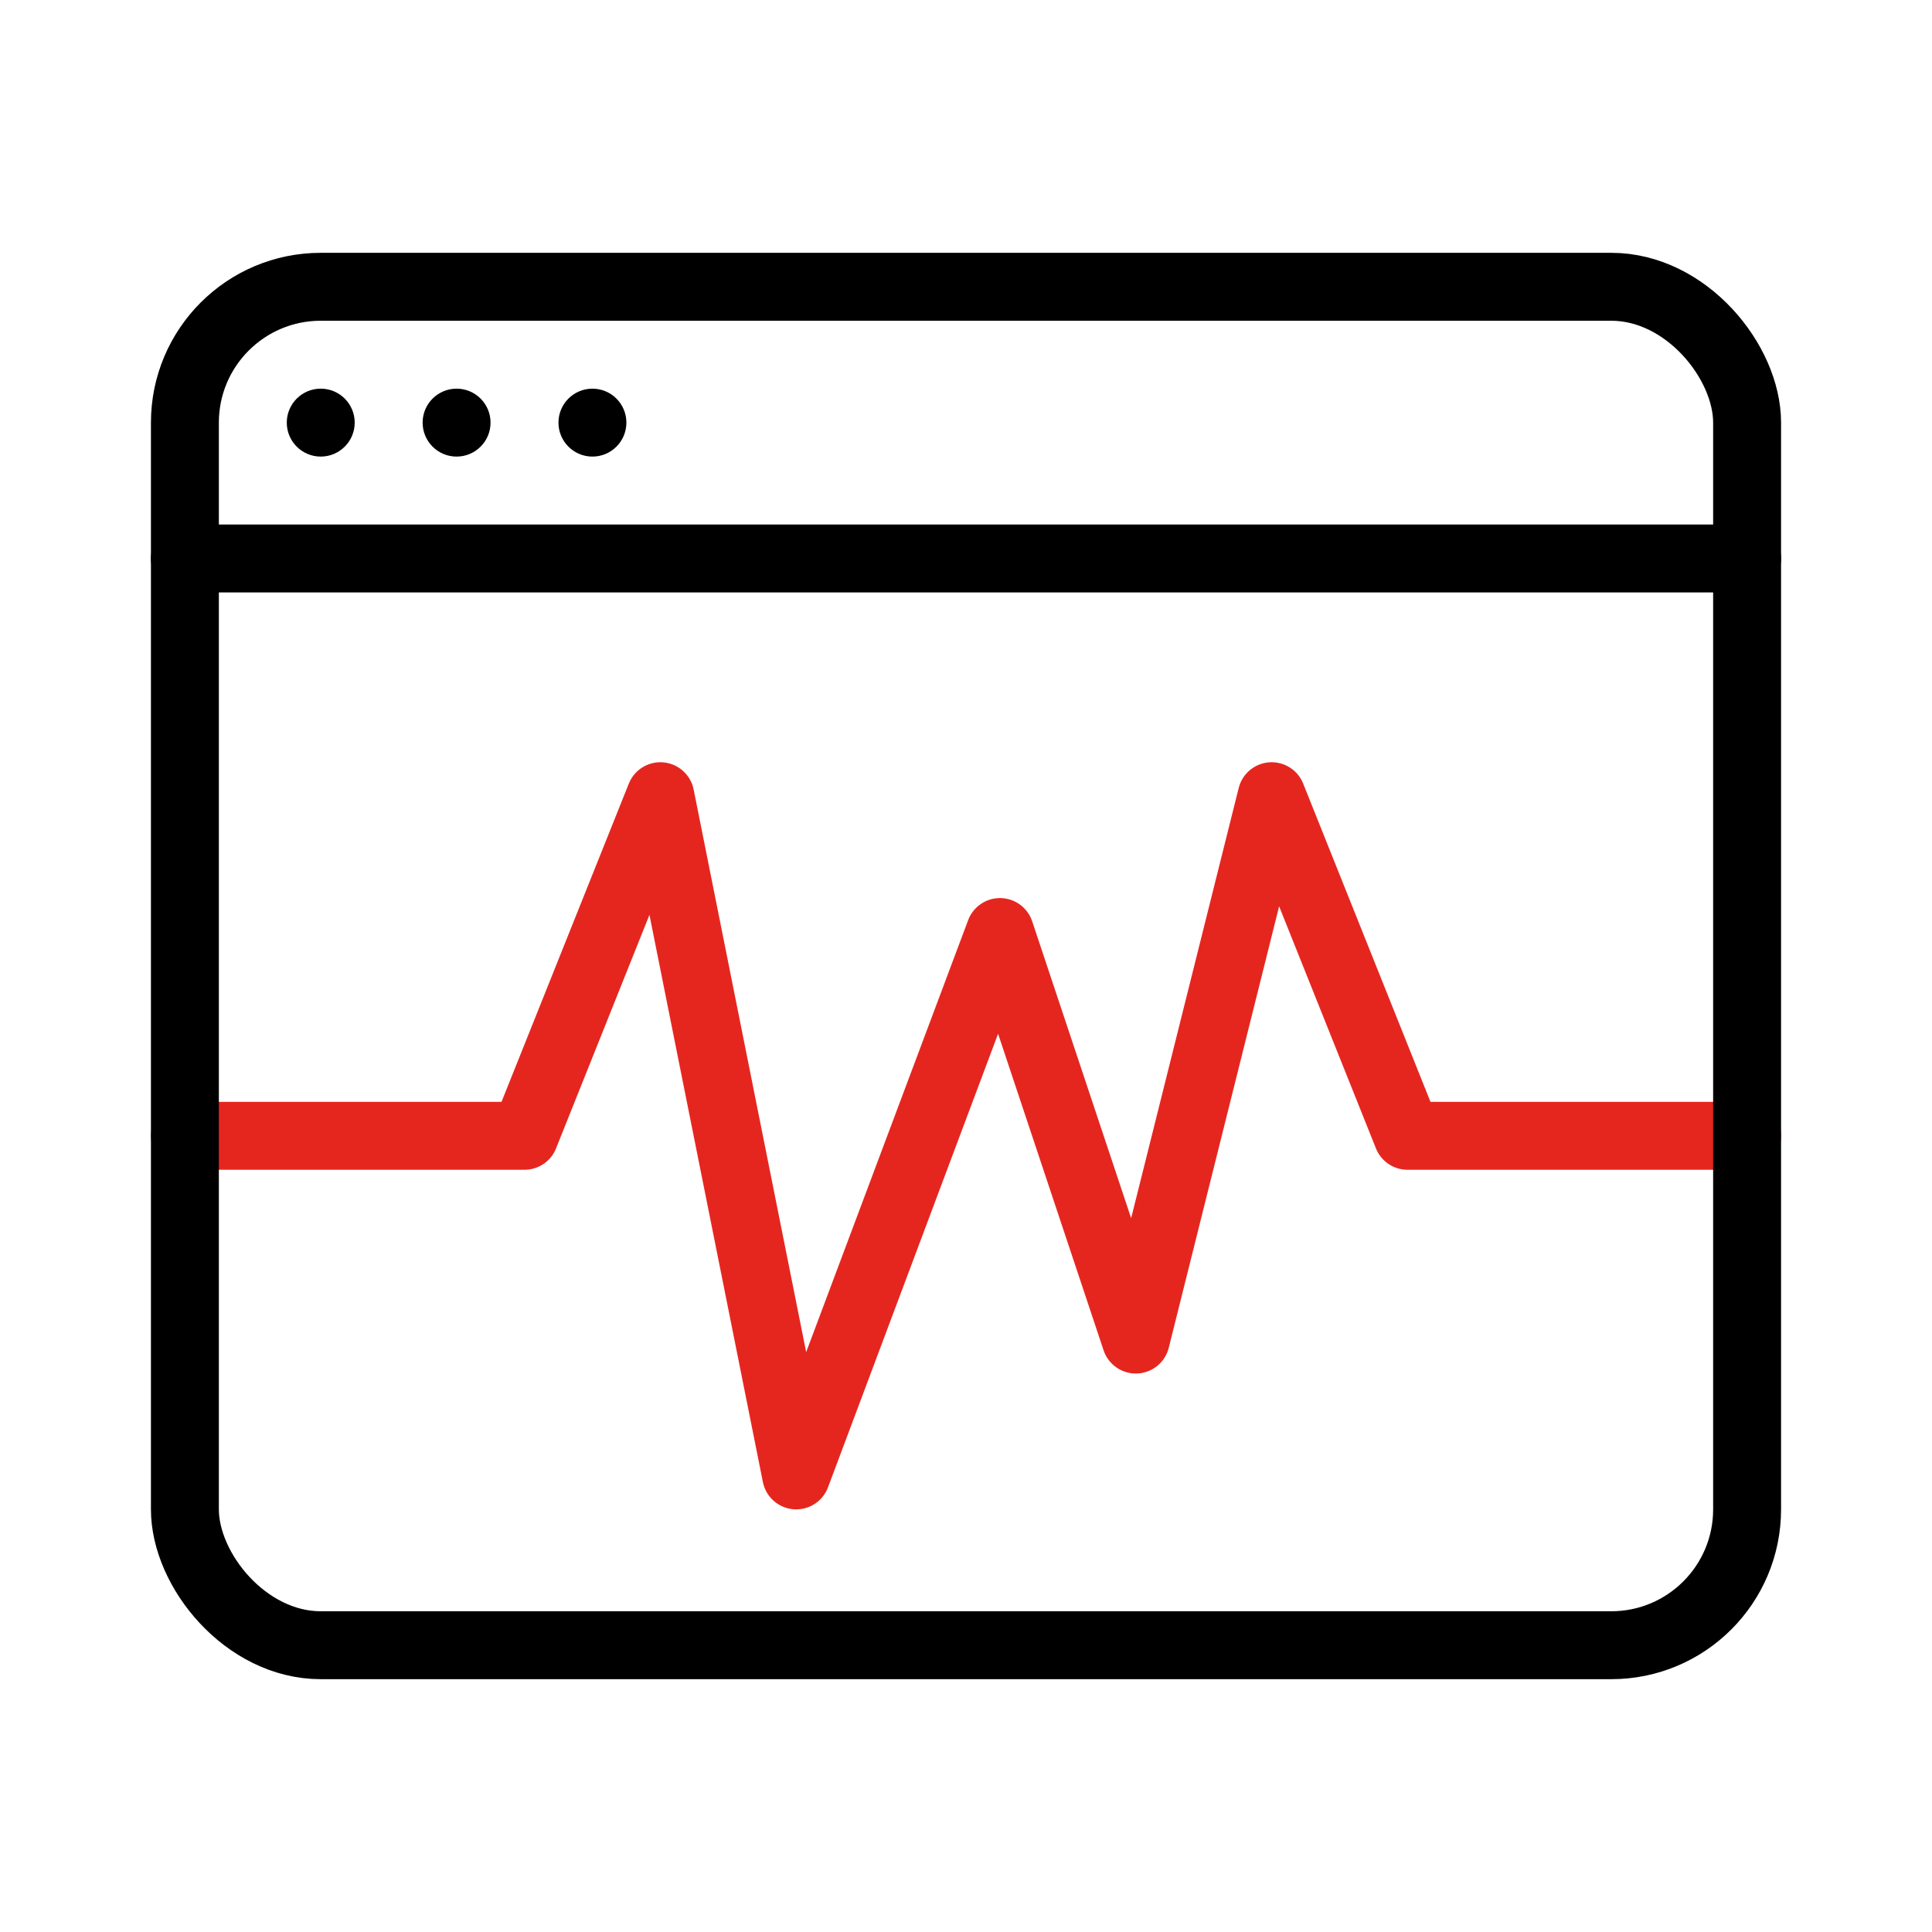 <?xml version="1.0" encoding="UTF-8"?><svg id="Tree_Grid" xmlns="http://www.w3.org/2000/svg" viewBox="0 0 128 128"><defs><style>.cls-1{stroke-width:0px;}.cls-2{stroke:#000;}.cls-2,.cls-3{fill:none;stroke-linecap:round;stroke-linejoin:round;stroke-width:4.5px;}.cls-3{stroke:#e5261f;}</style></defs><polyline class="cls-3" points="12.25 75.25 34.75 75.25 43.75 52.75 52.75 97.75 66.25 61.75 75.25 88.75 84.25 52.75 93.25 75.25 115.75 75.25"/><rect class="cls-2" x="12.25" y="19" width="103.5" height="90" rx="9" ry="9"/><line class="cls-2" x1="12.25" y1="37" x2="115.75" y2="37"/><circle class="cls-1" cx="21.25" cy="28" r="2.25"/><circle class="cls-1" cx="30.25" cy="28" r="2.25"/><circle class="cls-1" cx="39.25" cy="28" r="2.25"/></svg>